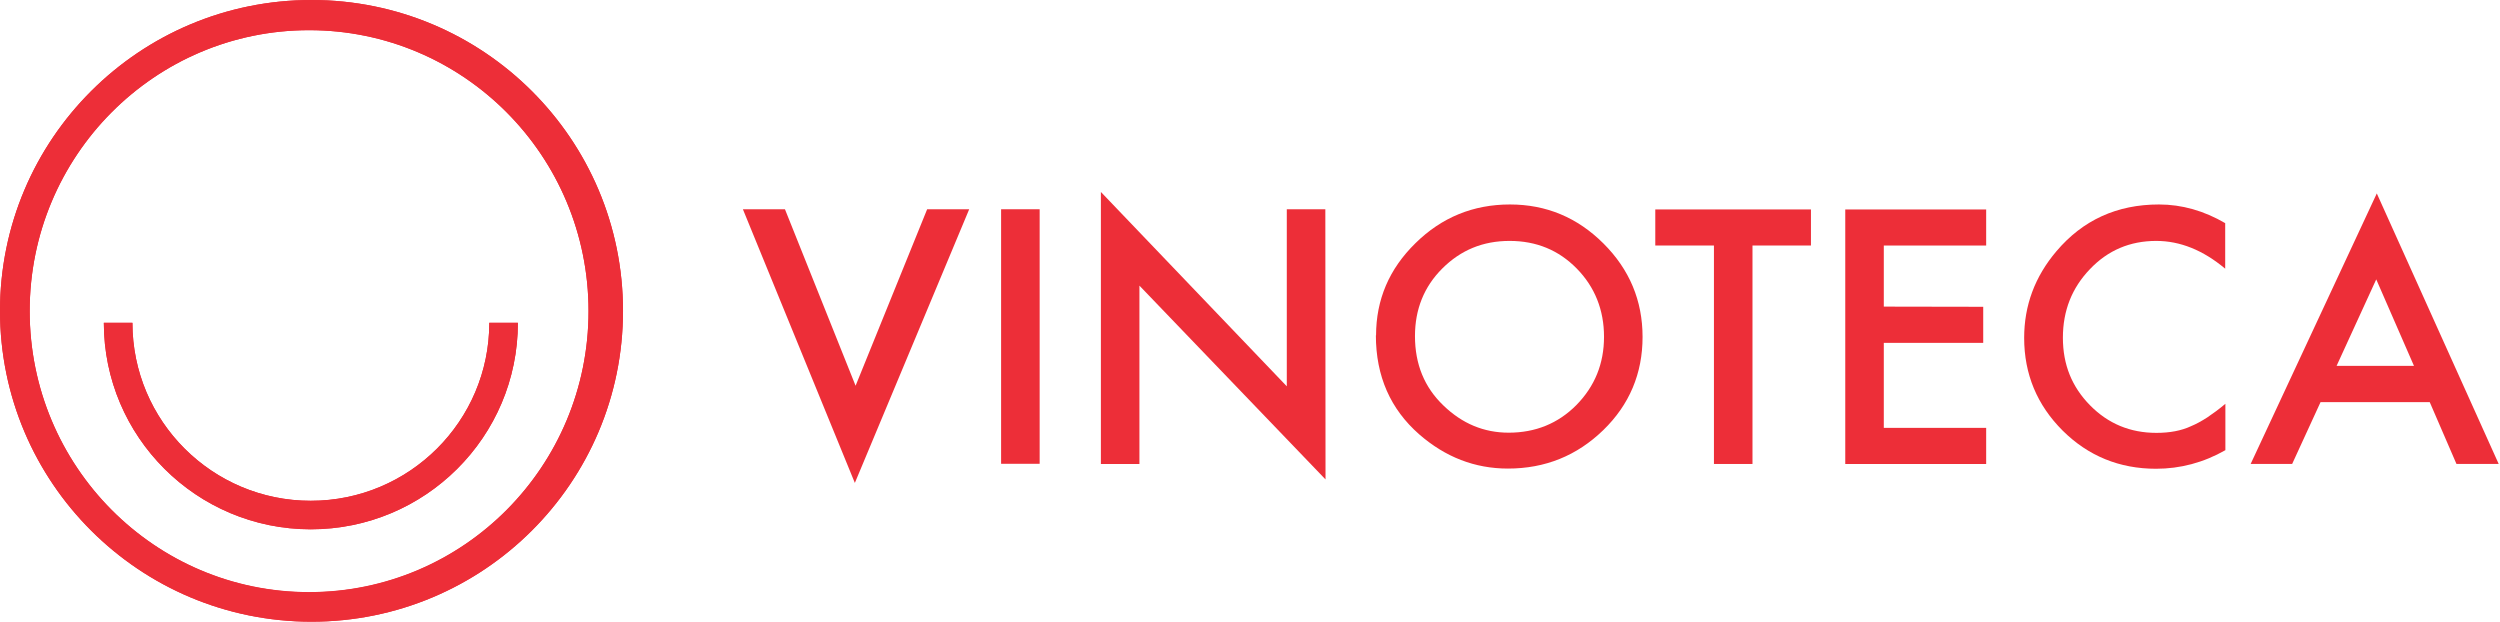 <svg width="567" height="141" viewBox="0 0 567 141" fill="none" xmlns="http://www.w3.org/2000/svg">
<path d="M0 70.5C0 31.556 31.623 0 70.65 0C109.677 0 141.3 31.556 141.3 70.5C141.3 109.444 109.677 141 70.65 141C31.623 141 0 109.444 0 70.5ZM6.735 70.542C6.735 105.729 35.095 134.28 70.106 134.28C105.118 134.28 133.478 105.771 133.478 70.542C133.478 35.313 105.118 6.845 70.106 6.845C35.095 6.845 6.735 35.354 6.735 70.542ZM117.457 73.213C117.457 99.092 96.417 120.046 70.483 120.046C44.548 120.046 23.55 99.051 23.55 73.213H30.034C30.034 95.503 48.146 113.576 70.483 113.576C92.82 113.576 110.974 95.503 110.974 73.213H117.457Z" fill="#ED2E38"/>
<path d="M117.457 73.214C117.457 99.094 96.417 120.047 70.483 120.047C44.548 120.047 23.55 99.052 23.55 73.214H30.034C30.034 95.504 48.146 113.578 70.483 113.578C92.82 113.578 110.974 95.504 110.974 73.214H117.457Z" fill="#ED2E38"/>
<path fill-rule="evenodd" clip-rule="evenodd" d="M0 70.5C0 31.556 31.623 0 70.65 0C109.677 0 141.3 31.556 141.3 70.5C141.3 109.444 109.677 141 70.65 141C31.623 141 0 109.444 0 70.5ZM6.735 70.542C6.735 35.354 35.095 6.845 70.106 6.845C105.118 6.845 133.478 35.354 133.478 70.584C133.478 105.813 105.118 134.321 70.106 134.321C35.095 134.321 6.735 105.771 6.735 70.542Z" fill="#ED2E38"/>
<path fill-rule="evenodd" clip-rule="evenodd" d="M312.09 76.094C312.09 67.954 315.06 60.984 321.042 55.14C326.982 49.296 334.135 46.374 342.459 46.374C350.699 46.374 357.768 49.338 363.666 55.224C369.564 61.109 372.534 68.163 372.534 76.428C372.534 84.692 369.564 91.788 363.624 97.549C357.643 103.351 350.448 106.272 341.999 106.272C334.511 106.272 327.818 103.684 321.878 98.509C315.353 92.79 312.049 85.319 312.049 76.052L312.09 76.094ZM320.916 76.219C320.916 82.605 323.05 87.823 327.358 91.955C331.625 96.088 336.561 98.133 342.166 98.133C348.231 98.133 353.376 96.046 357.517 91.872C361.7 87.614 363.792 82.48 363.792 76.386C363.792 70.292 361.7 65.074 357.601 60.9C353.502 56.726 348.44 54.639 342.375 54.639C336.31 54.639 331.29 56.726 327.107 60.9C322.966 65.033 320.916 70.167 320.916 76.219Z" fill="#ED2E38"/>
<path fill-rule="evenodd" clip-rule="evenodd" d="M178.027 47.459L194.047 87.489L210.277 47.459H219.814L193.88 109.528L168.489 47.459H178.027Z" fill="#ED2E38"/>
<path d="M235.793 47.459H227.051V105.187H235.793V47.459Z" fill="#ED2E38"/>
<path fill-rule="evenodd" clip-rule="evenodd" d="M249.681 105.228V43.536L291.845 87.614V47.459H300.587L300.629 108.735L258.423 64.782V105.228H249.681Z" fill="#ED2E38"/>
<path fill-rule="evenodd" clip-rule="evenodd" d="M397.464 55.682V105.228H388.722V55.682H375.42V47.501H410.724V55.682H397.464Z" fill="#ED2E38"/>
<path fill-rule="evenodd" clip-rule="evenodd" d="M450.463 55.682H427.247V69.54L449.793 69.581V77.763H427.247V97.047H450.463V105.228H418.505V47.501H450.463V55.682Z" fill="#ED2E38"/>
<path fill-rule="evenodd" clip-rule="evenodd" d="M504.674 50.632V60.942C499.654 56.726 494.426 54.639 489.03 54.639C483.09 54.639 478.07 56.768 474.013 61.026C469.913 65.283 467.864 70.459 467.864 76.595C467.864 82.731 469.913 87.74 474.013 91.914C478.112 96.088 483.132 98.175 489.071 98.175C492.125 98.175 494.76 97.674 496.893 96.672C498.107 96.171 499.32 95.503 500.616 94.668C501.913 93.792 503.293 92.79 504.716 91.58V102.098C499.738 104.937 494.467 106.314 488.988 106.314C480.705 106.314 473.636 103.434 467.822 97.674C462.008 91.872 459.08 84.859 459.08 76.636C459.08 69.29 461.506 62.737 466.4 56.977C472.381 49.922 480.12 46.374 489.657 46.374C494.844 46.374 499.863 47.794 504.716 50.632H504.674Z" fill="#ED2E38"/>
<path fill-rule="evenodd" clip-rule="evenodd" d="M551.063 91.203H526.3L519.858 105.227H510.446L539.058 43.869L566.707 105.227H557.128L551.063 91.203ZM547.507 83.021L538.932 63.361L529.939 82.98H547.507V83.021Z" fill="#ED2E38"/>
</svg>
